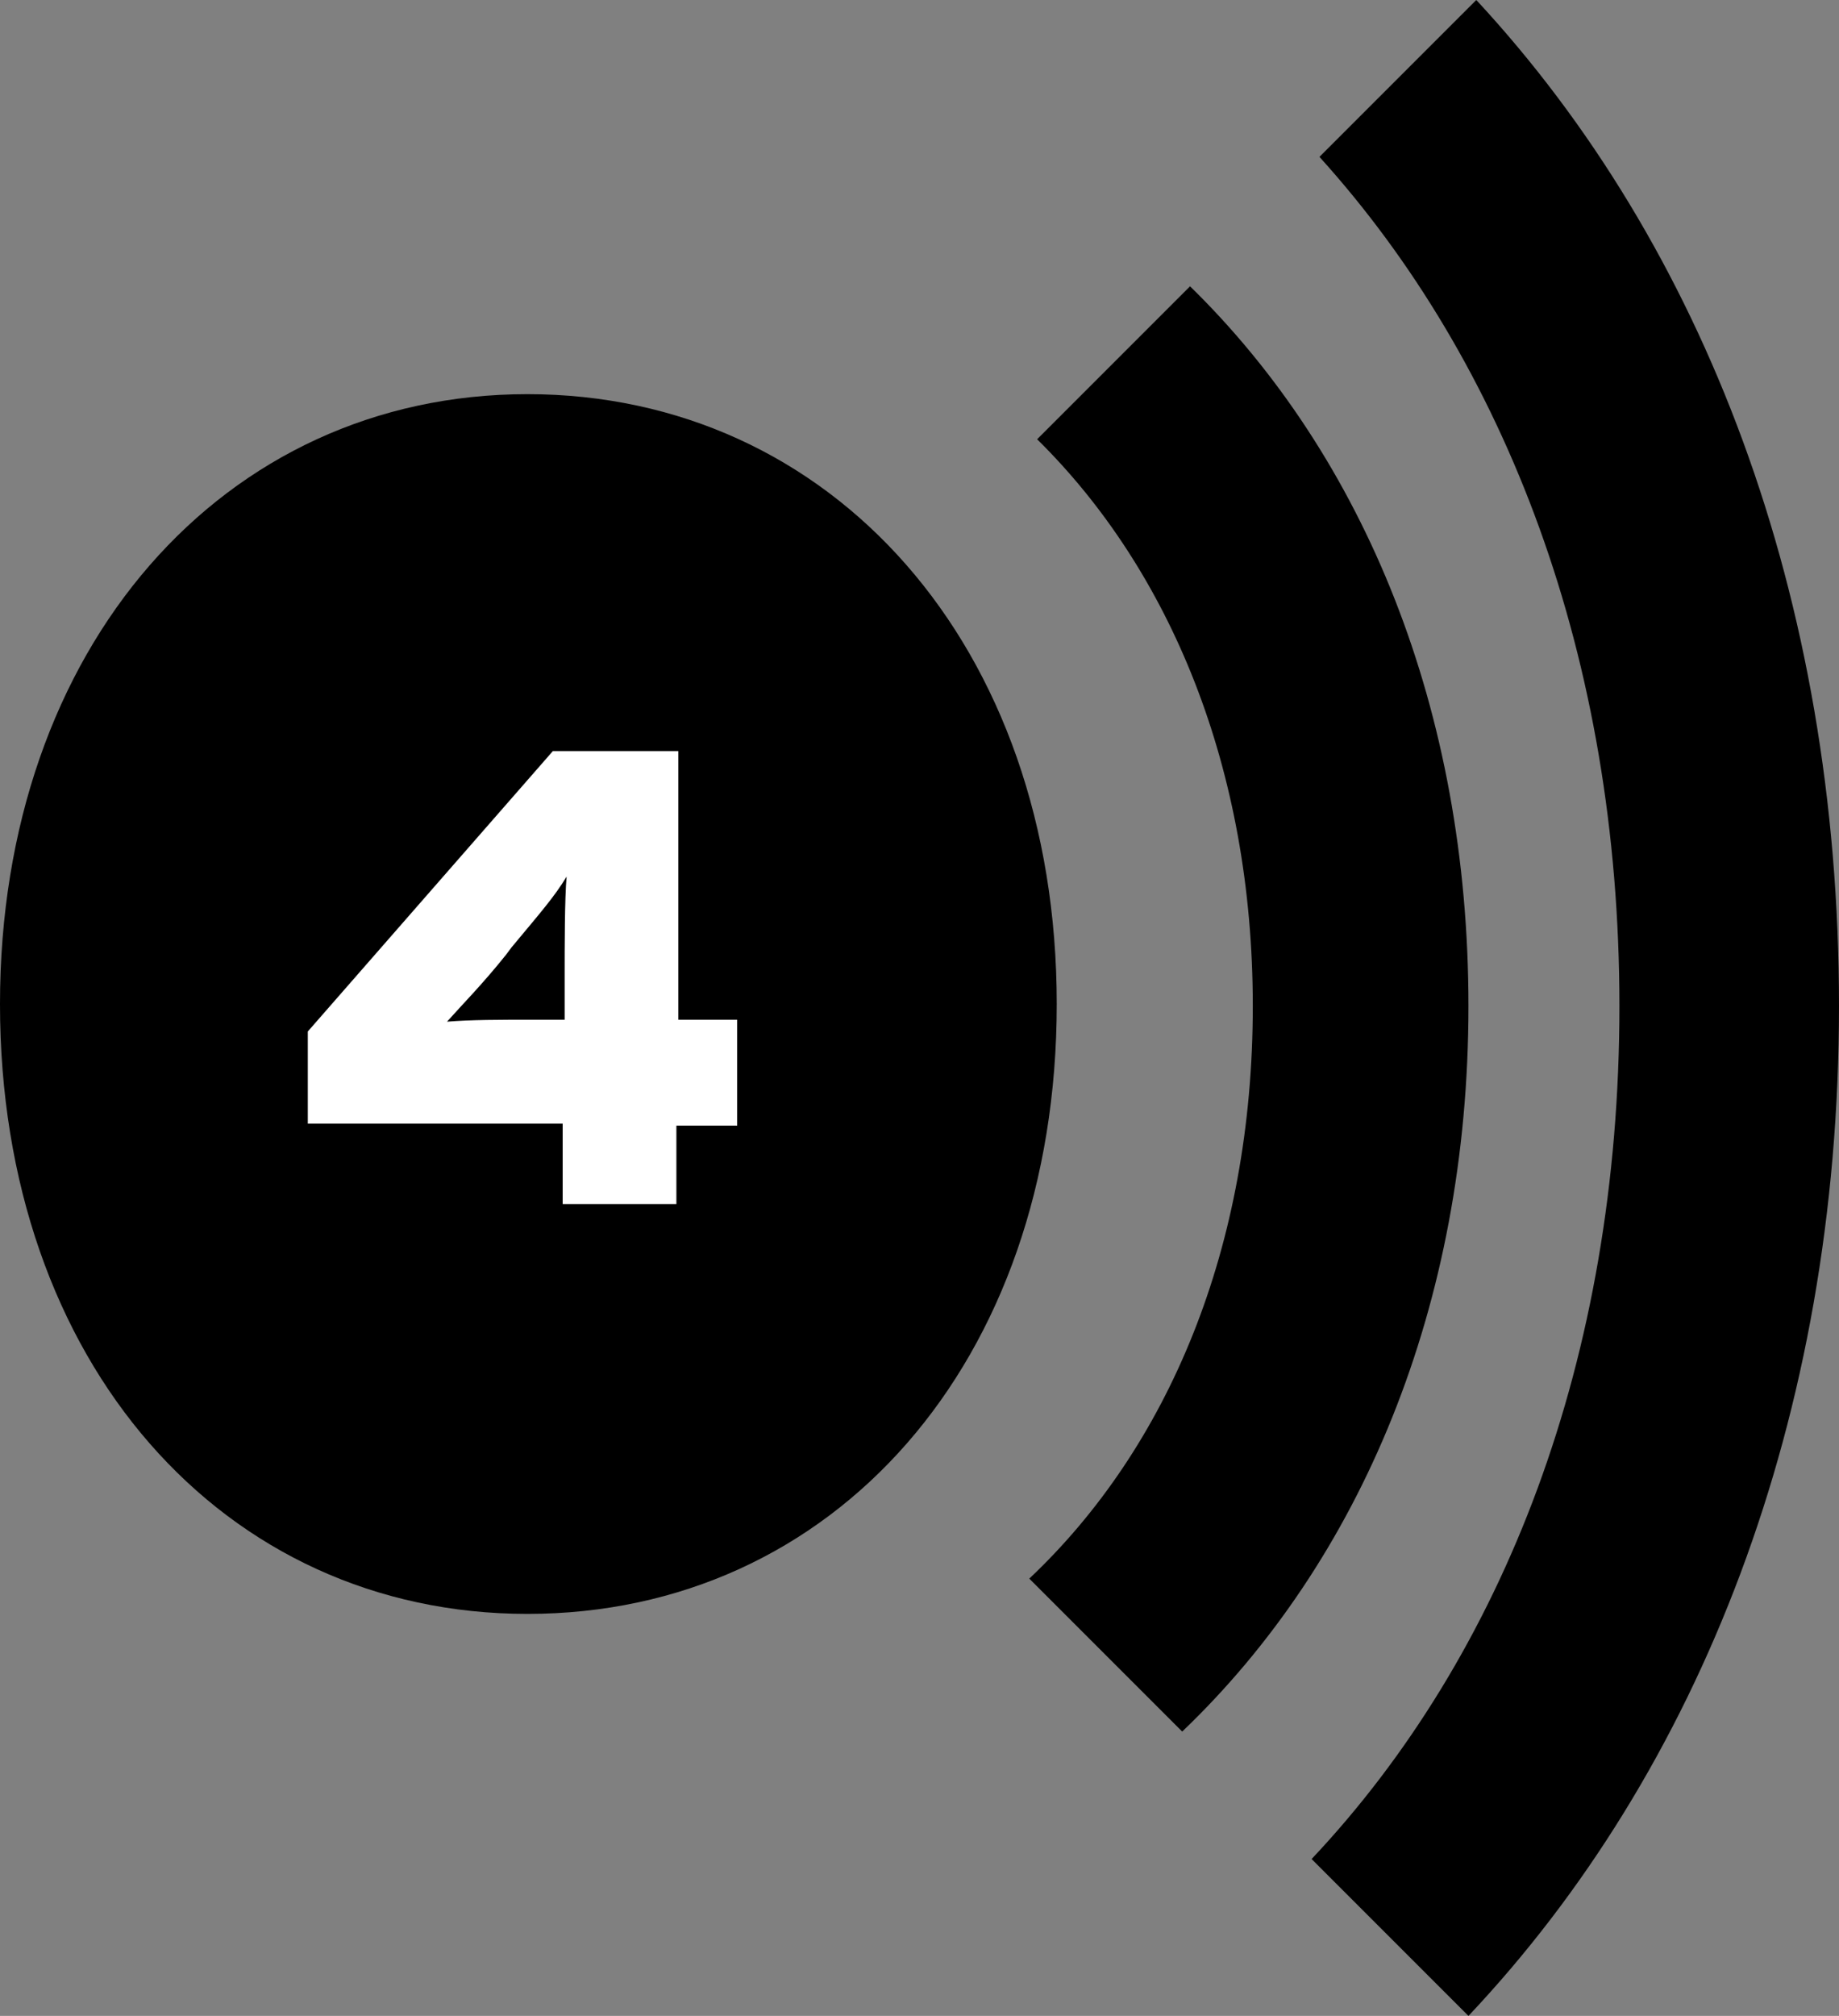 <svg version="1.1" id="Laag_1" xmlns="http://www.w3.org/2000/svg" xmlns:xlink="http://www.w3.org/1999/xlink" x="0px" y="0px"
	 viewBox="0 0 93.8 102.8" width="93.8" height="102.8" style="enable-background:new 0 0 93.8 102.8;" xml:space="preserve">
<rect x="0" y="0" width="93.8" height="102.8" fill="#808080" stroke="none"/>
<style type="text/css">
	.st0{enable-background:new    ;}
	.st1{fill:#FFFFFF;}
</style>
<path d="M75.3,0l-8,8c9.5,10.5,15.3,25.5,15.3,43.3c0,18-5.9,33.1-15.7,43.5l8,8c11.8-12.5,18.9-30.5,18.9-51.5
	C93.8,30.4,86.9,12.5,75.3,0z"/>
<g>
	<path d="M26.9,82.3C11.4,82.3,0,69.5,0,51.2C0,33,11.4,20.1,26.9,20.1s27,12.8,27,31.1S42.5,82.3,26.9,82.3z"/>
</g>
<path d="M63.9,51.3c0,12.3-4.3,22.5-11.4,29.2l7.8,7.8c9.1-8.7,14.6-21.7,14.6-37c0-15.1-5.3-28-14.2-36.7l-7.8,7.8
	C59.7,29.1,63.9,39.2,63.9,51.3z"/>
<g class="st0">
	<path class="st1" d="M37.5,57.4h-3v4h-5.8v-4.1H15.7v-4.7l12.5-14.3h6.4V52h3V57.4z M28.9,44.7c-0.6,1-1.3,1.8-2.8,3.6l-0.3,0.4
		c-1.2,1.5-2.2,2.5-3,3.4c1.2-0.1,2.7-0.1,4.3-0.1h1.7v-2.3C28.8,48.4,28.8,45.8,28.9,44.7z"/>
</g>
</svg>
